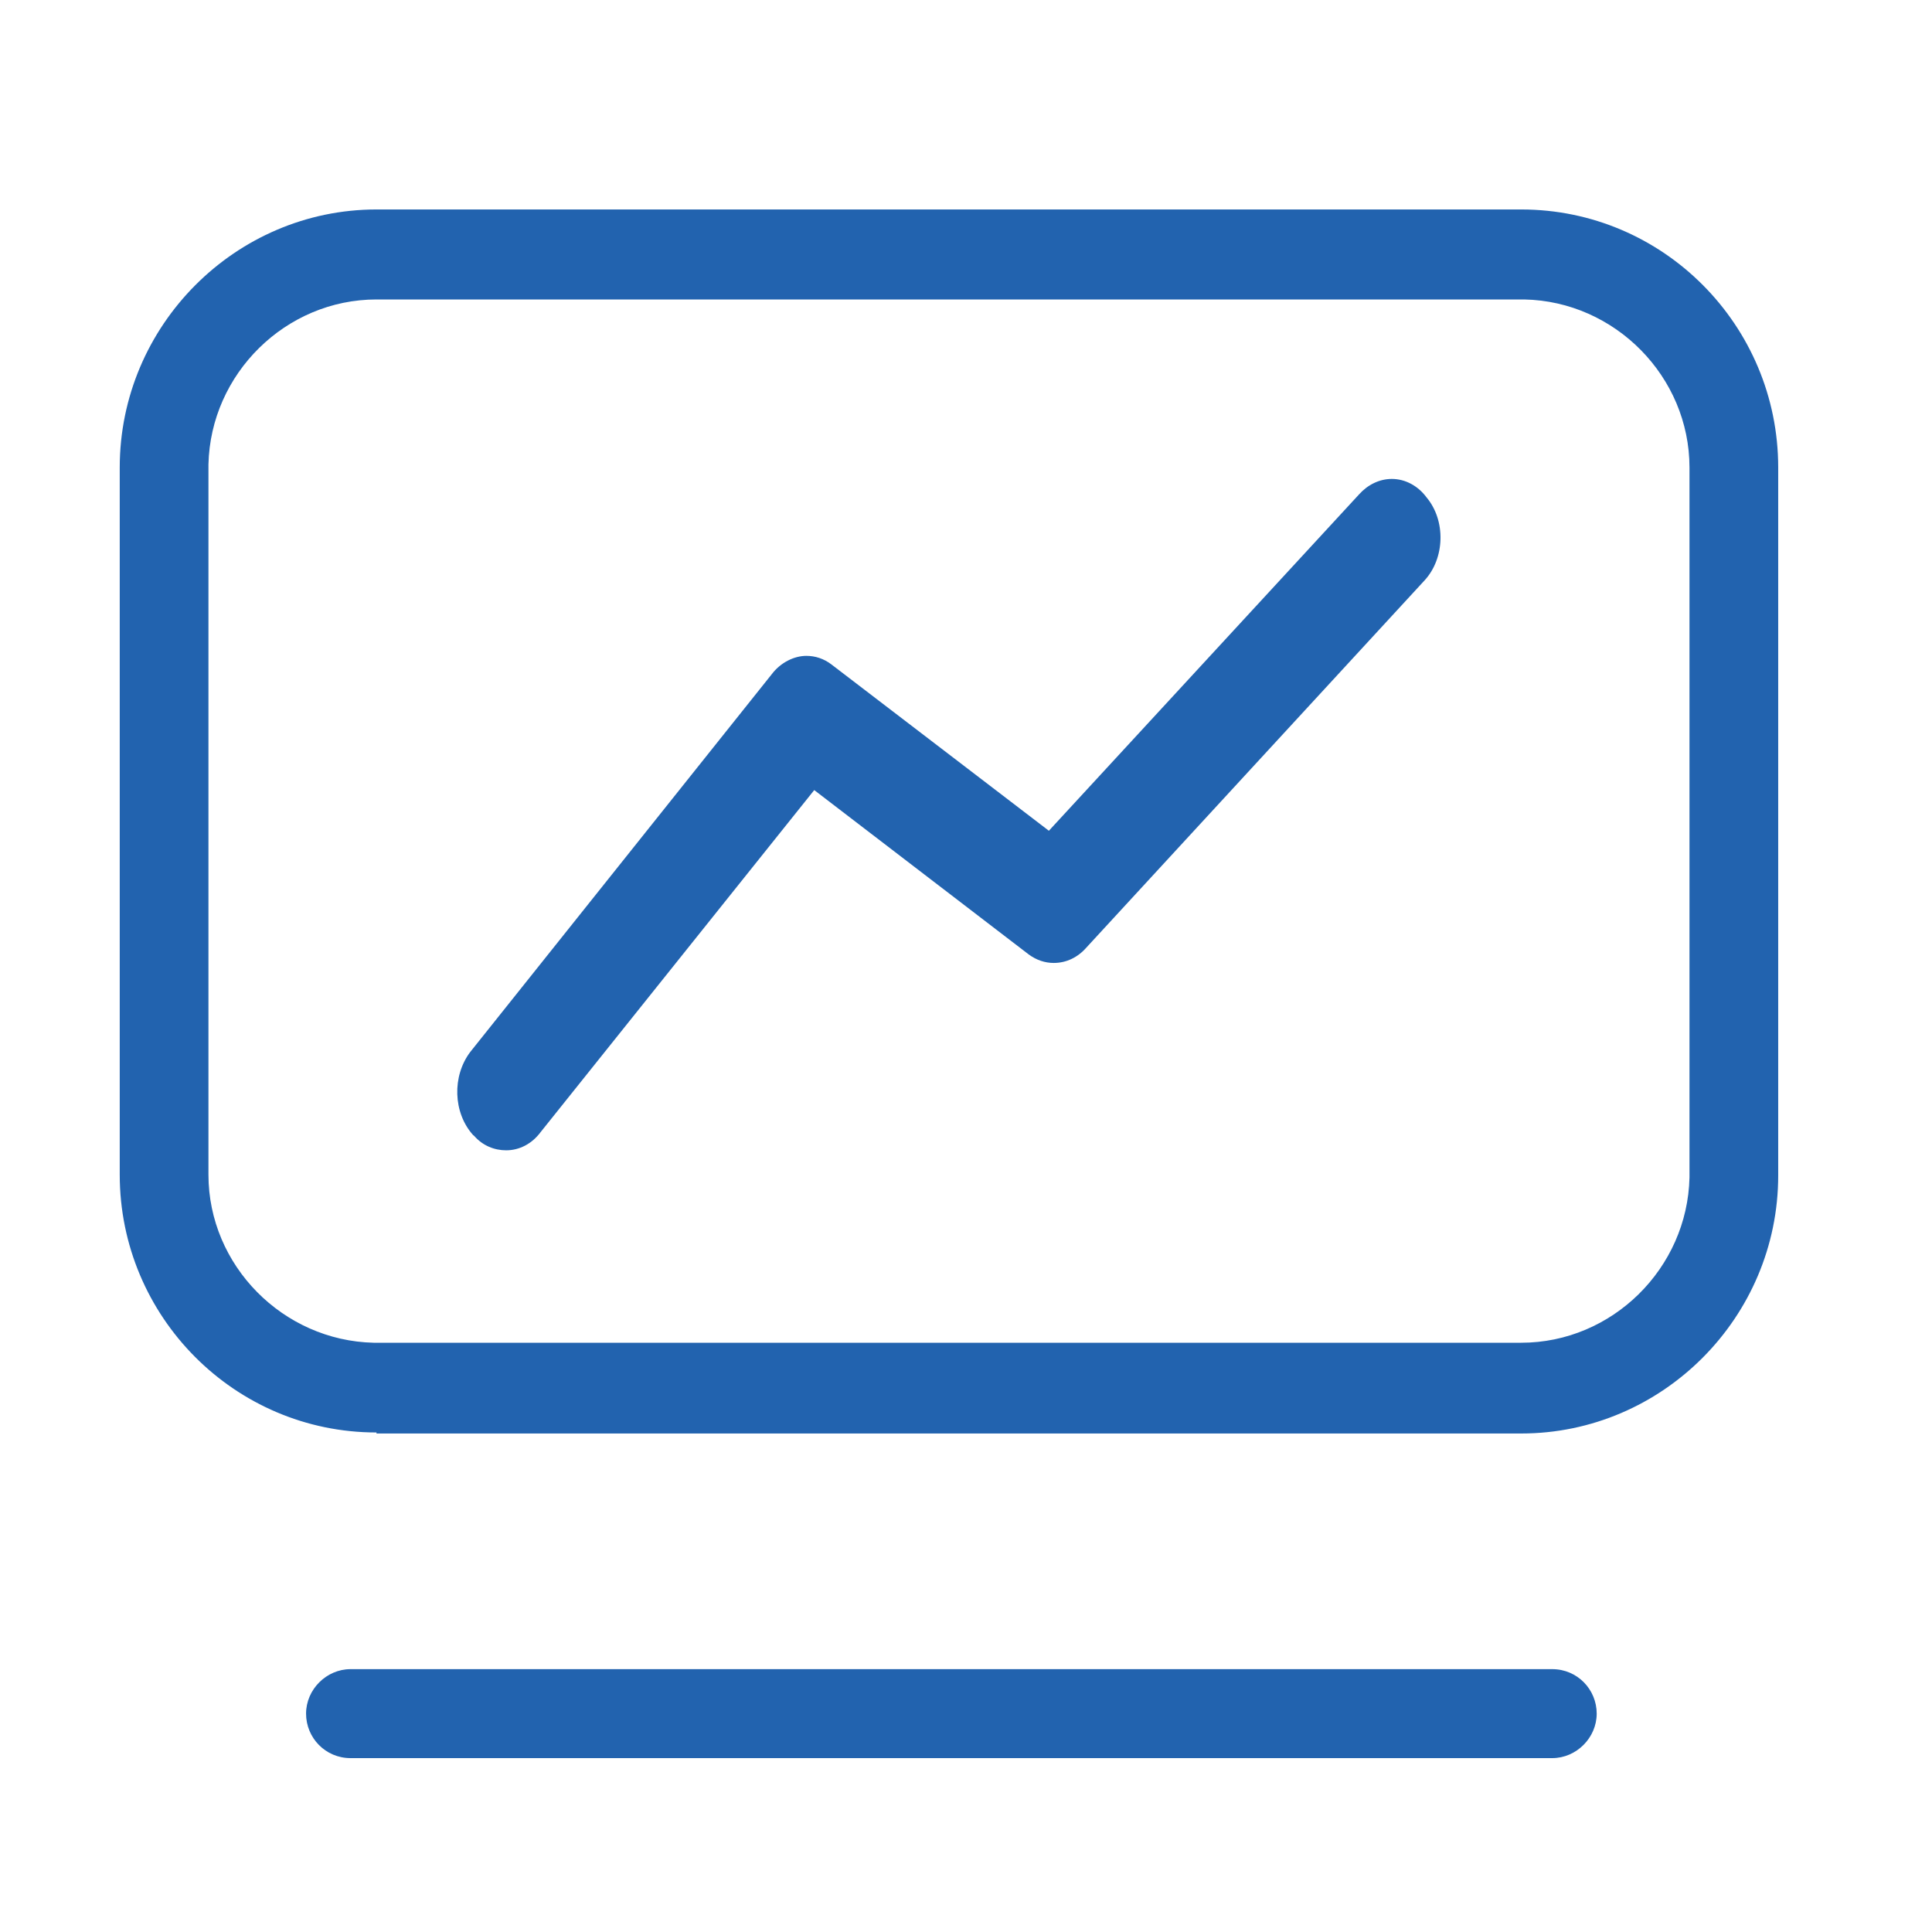 <?xml version="1.0" encoding="UTF-8"?> <svg xmlns="http://www.w3.org/2000/svg" xmlns:xlink="http://www.w3.org/1999/xlink" width="76" height="76" viewBox="0 0 76 76" fill="none"><desc> Created with Pixso. </desc><defs><clipPath id="clip215_8933"><rect id="a-tixiguanli-tixijiankong 2" width="76" height="76" fill="white" fill-opacity="0"></rect></clipPath></defs><rect id="a-tixiguanli-tixijiankong 2" width="76" height="76" fill="#FFFFFF" fill-opacity="0"></rect><g clip-path="url(#clip215_8933)"><path id="Vector" d="M13.79 69.16C12.8 69.16 12.04 68.36 12.04 67.41C12.04 66.46 12.84 65.66 13.79 65.66L61.06 65.66C62.05 65.66 62.81 66.46 62.81 67.41C62.81 68.36 62.01 69.16 61.06 69.16L13.79 69.16ZM14.81 56.35C9.23 56.35 4.71 51.79 4.71 46.21L4.71 18.39C4.71 12.8 9.27 8.24 14.81 8.24L59.84 8.24C65.43 8.24 69.95 12.8 69.95 18.39L69.95 46.24C69.95 51.83 65.39 56.39 59.84 56.39L14.81 56.39L14.81 56.35ZM14.81 11.78C11.24 11.78 8.28 14.7 8.2 18.27L8.2 46.21C8.2 49.78 11.13 52.74 14.7 52.82L59.84 52.82C63.42 52.82 66.38 49.89 66.46 46.32L66.46 18.39C66.46 14.82 63.53 11.85 59.96 11.78L14.81 11.78ZM19.91 45.25C19.45 45.25 18.99 45.07 18.65 44.68L18.61 44.65C17.82 43.77 17.78 42.33 18.5 41.38L30.36 26.52C30.7 26.07 31.23 25.8 31.72 25.8C32.07 25.8 32.41 25.91 32.71 26.14L41.26 32.68L53.46 19.45C53.8 19.07 54.26 18.84 54.75 18.84C55.28 18.84 55.78 19.11 56.12 19.57C56.88 20.48 56.84 21.96 56.04 22.83L42.74 37.27C42.4 37.66 41.95 37.88 41.45 37.88C41.11 37.88 40.77 37.77 40.46 37.54L32.03 31.08L21.27 44.53C20.93 44.99 20.44 45.25 19.91 45.25Z" fill="#2263AF" fill-opacity="1" fill-rule="nonzero"></path></g></svg> 